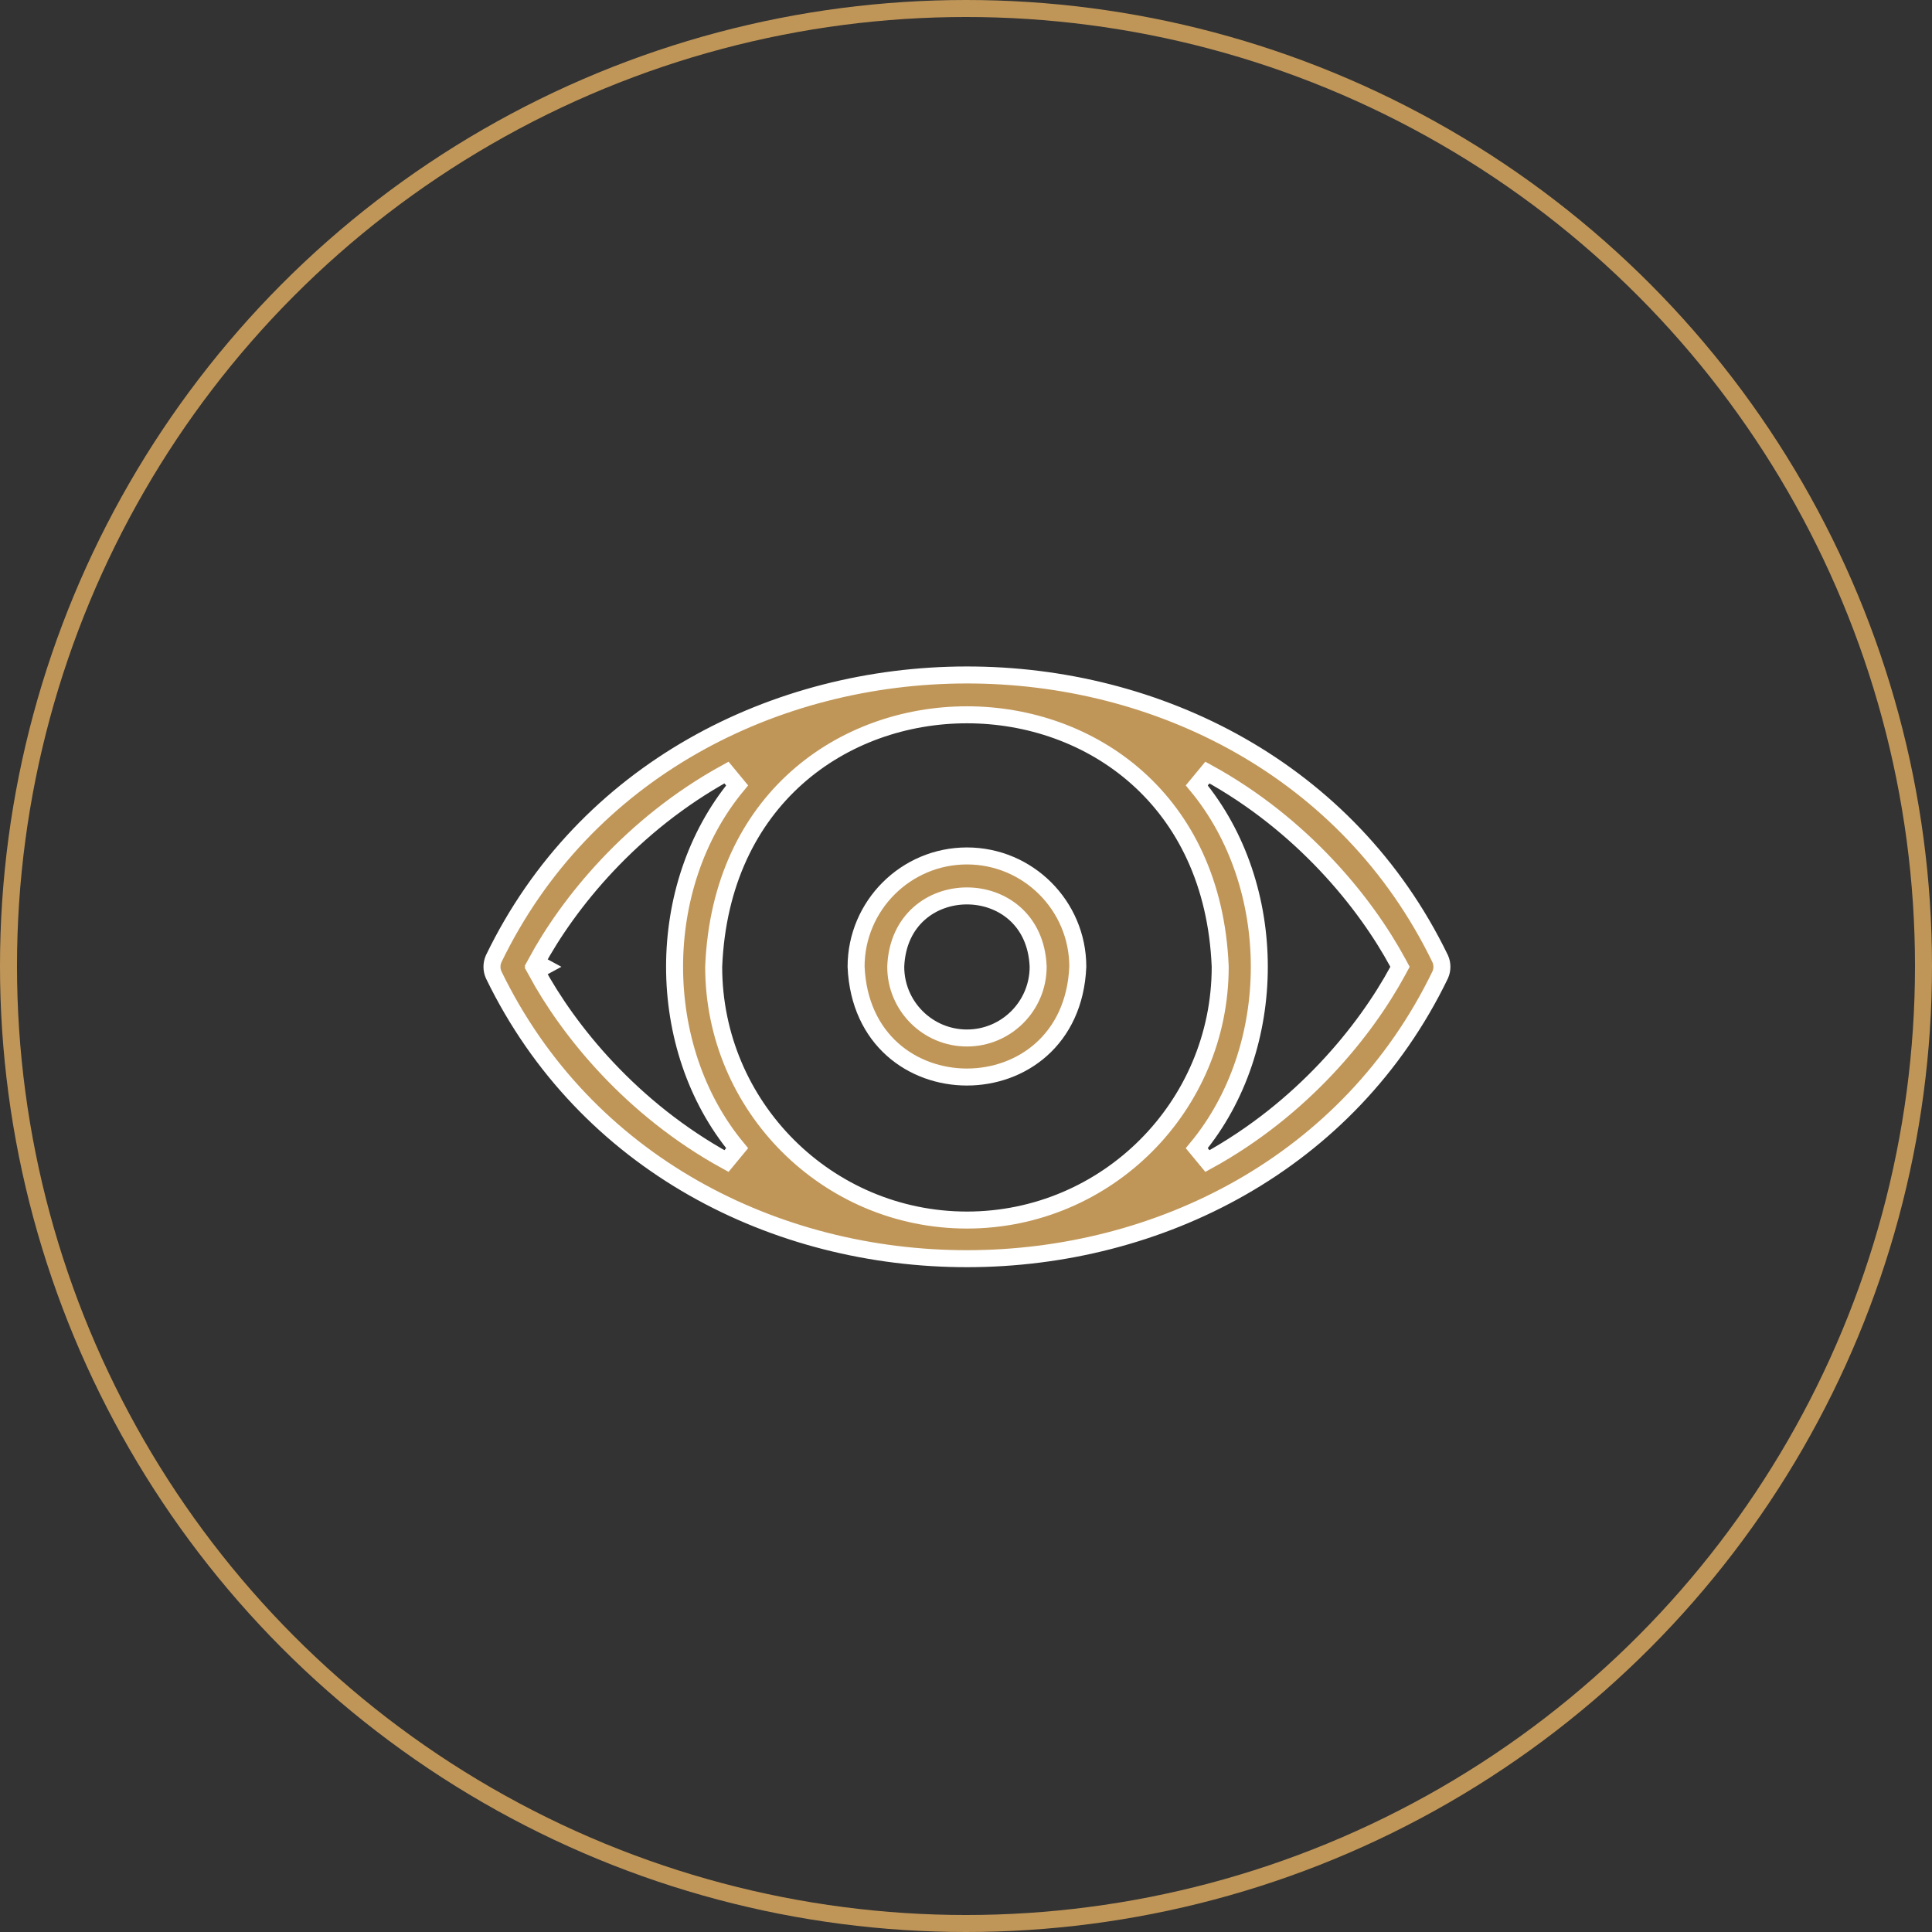 <?xml version="1.0" encoding="UTF-8"?> <svg xmlns="http://www.w3.org/2000/svg" width="1023" height="1023" viewBox="0 0 1023 1023" fill="none"><rect x="0" y="0" width="1023" height="1023" fill="#333333" stroke="none"/> <path d="M390.303 415.878L384.674 409.062C334.276 436.703 300.927 478.235 283.853 509.78L287.811 511.922L283.853 514.064C300.867 545.498 334.179 587.087 384.674 614.78L390.303 607.963C346.158 554.681 346.15 469.171 390.303 415.878ZM377.905 511.735L377.901 511.828V511.921C377.901 585.868 438.054 646.021 512.001 646.021C585.948 646.021 646.101 585.868 646.101 511.922V511.829L646.097 511.737C638.768 334.106 385.262 334.047 377.905 511.735ZM633.699 607.964L639.328 614.781C689.726 587.14 723.075 545.607 740.148 514.063L741.308 511.921L740.148 509.779C723.134 478.345 689.823 436.756 639.328 409.063L633.699 415.879C677.844 469.161 677.852 554.672 633.699 607.964ZM261.379 507.716C309.593 407.879 410.425 357.524 511.696 357.395C612.962 357.266 713.998 407.36 762.623 507.718C763.794 510.399 763.794 513.446 762.622 516.128C714.354 616.028 613.515 666.372 512.255 666.48C410.999 666.588 309.99 616.463 261.378 516.125C260.207 513.444 260.207 510.397 261.379 507.716Z" fill="#C09658" stroke="white" stroke-width="9"></path> <path d="M474.305 511.735L474.301 511.828V511.921C474.301 532.712 491.208 549.621 512.001 549.621C532.793 549.621 549.701 532.713 549.701 511.921V511.828L549.697 511.735C547.643 461.955 476.367 461.933 474.305 511.735ZM453.301 511.828C453.351 479.508 479.668 453.221 512.001 453.221C544.334 453.221 570.651 479.507 570.702 511.828C567.396 589.776 456.618 589.79 453.301 511.828Z" fill="#C09658" stroke="white" stroke-width="9"></path> <circle cx="511.5" cy="511.5" r="507" stroke="#C09658" stroke-width="9"></circle> </svg> 